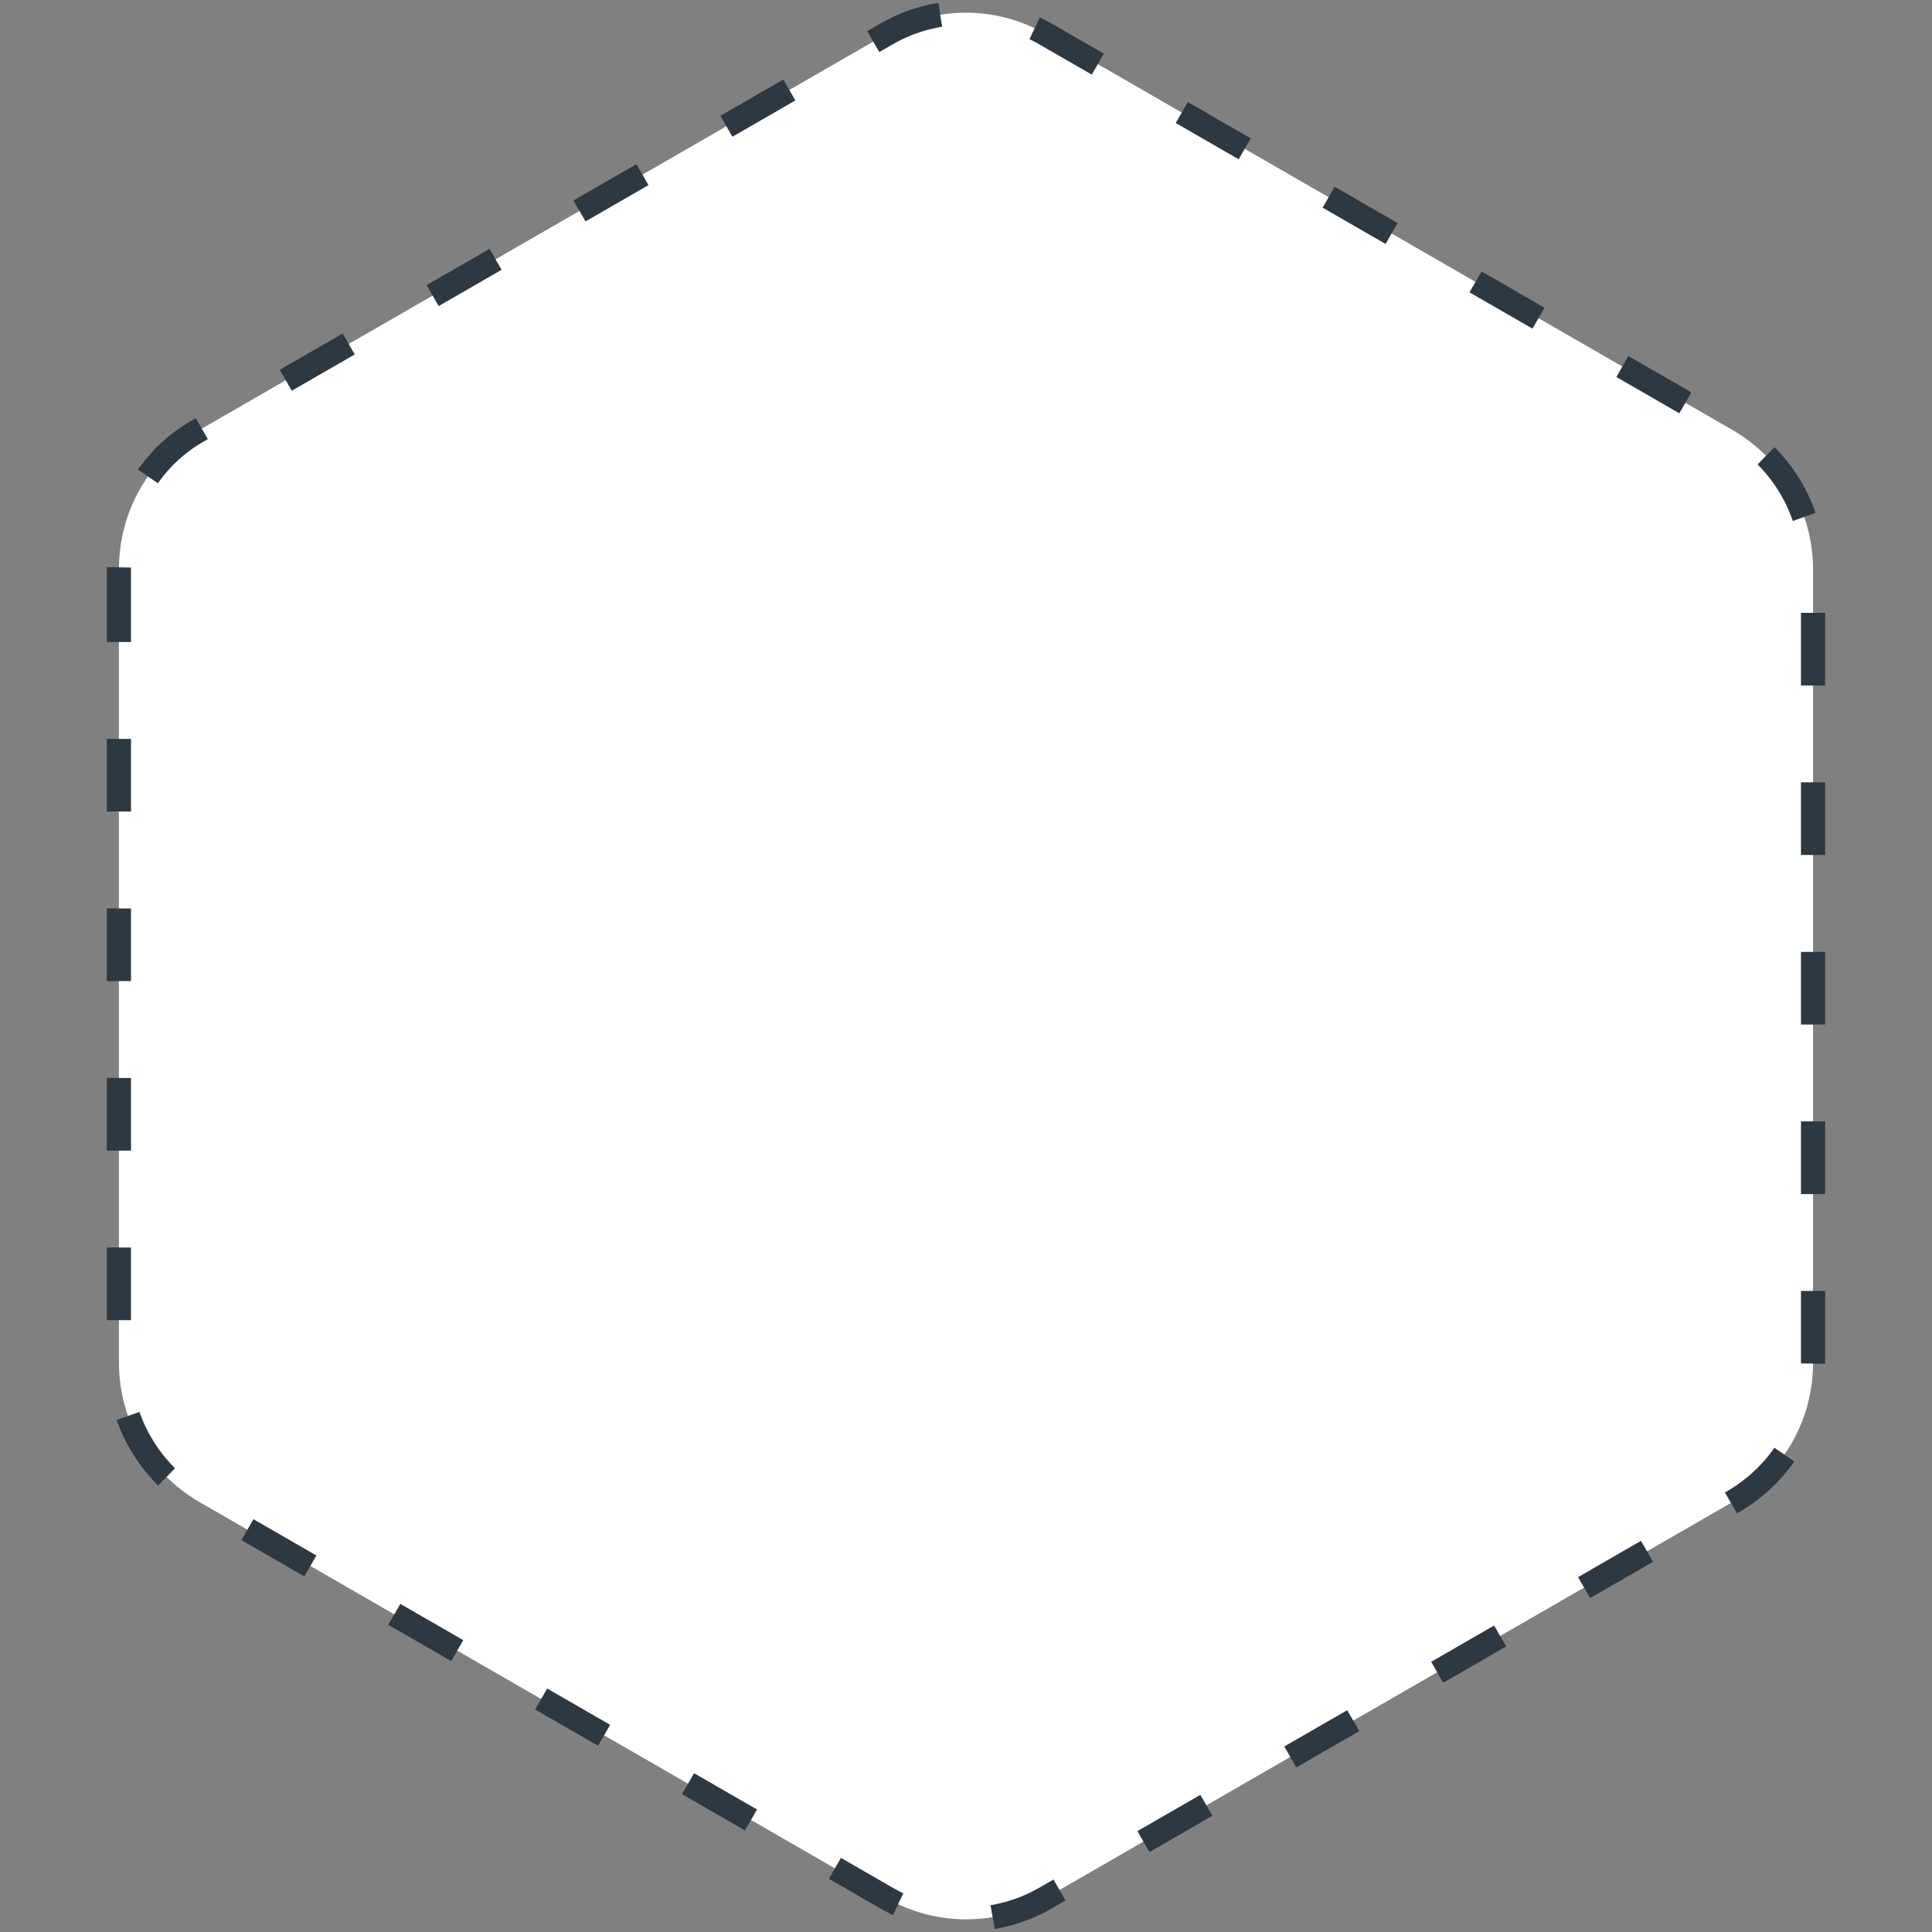 <?xml version="1.0" encoding="UTF-8"?>
<svg width="160" height="160" xmlns="http://www.w3.org/2000/svg" xmlns:svg="http://www.w3.org/2000/svg">
 <rect width="100%" height="100%" fill="#808080" stroke="none"/>
 <title>w4r</title>
 <style type="text/css">.st0{fill:#FF8334;}
	.st1{fill:#A2CD3D;}
	.st2{fill:#4AC9ED;}
	.st3{fill:#233269;}
	.st4{fill:#FFFFFF;}
	.st5{fill:none;stroke:#2D3841;stroke-width:2;stroke-miterlimit:10;stroke-dasharray:6.033,8.044;}
	.st6{fill:none;stroke:#2D3841;stroke-width:2;stroke-miterlimit:10;stroke-dasharray:5.888,7.85;}
	.st7{enable-background:new    ;}
	.st8{fill:none;stroke:#2D3841;stroke-width:2;stroke-miterlimit:10;stroke-dasharray:6.017,8.023;}
	.st9{fill:#2D3841;}
	.st10{fill:#3C76F7;}
	.st11{fill:#77A540;}</style>

 <g display="inline">
  <title>Layer 1</title>
  <g id="svg_272">
   <path id="svg_273" d="m9.849,47.152l0,65.7c0,4.7 2.5,9.1 6.6,11.5l56.9,32.8c4.1,2.4 9.2,2.4 13.3,0l56.9,-32.8c4.1,-2.4 6.6,-6.7 6.6,-11.5l0,-65.7c0,-4.7 -2.5,-9.1 -6.6,-11.5l-56.9,-32.8c-4.1,-2.4 -9.2,-2.4 -13.3,0l-56.9,32.8c-4.1,2.3 -6.6,6.7 -6.6,11.5z" class="st4"/>
   <path id="svg_274" d="m9.849,47.152l0,65.7c0,4.7 2.5,9.1 6.6,11.5l56.9,32.8c4.1,2.4 9.2,2.4 13.3,0l56.9,-32.8c4.1,-2.4 6.6,-6.7 6.6,-11.5l0,-65.7c0,-4.7 -2.5,-9.1 -6.6,-11.5l-56.9,-32.8c-4.1,-2.4 -9.2,-2.4 -13.3,0l-56.9,32.8c-4.1,2.3 -6.6,6.7 -6.6,11.5z" class="st8"/>
  </g>
 </g>
</svg>